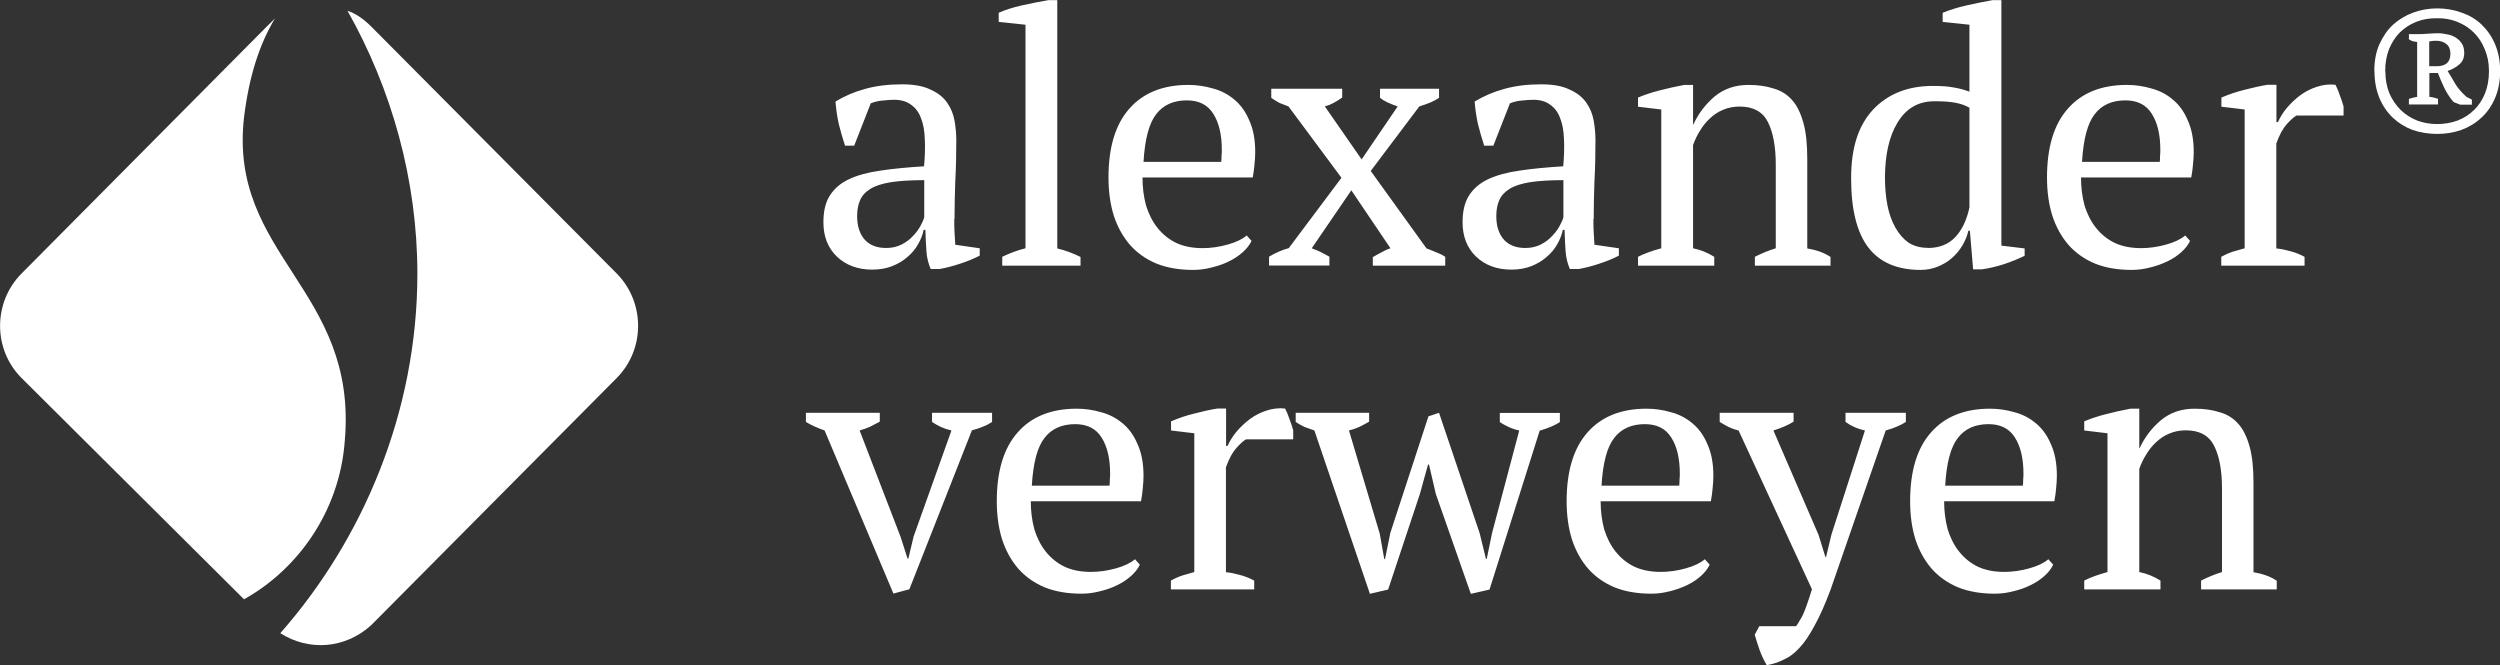 <?xml version="1.0" encoding="UTF-8"?>
<svg id="Ebene_1" data-name="Ebene 1" xmlns="http://www.w3.org/2000/svg" viewBox="0 0 169.87 45.21">
  <rect x="0" y="0" width="169.87" height="45.21" fill="#333333" stroke="none"/>
  <path d="M64.84,14.9c0,.35,0,.66.02.91s.03.53.05.82l1.66.24v.5c-.4.21-.85.39-1.34.55-.48.16-.94.28-1.39.36h-.6c-.16-.37-.26-.77-.29-1.2-.03-.45-.06-.94-.07-1.46h-.12c-.06.32-.19.65-.38.98-.18.32-.42.61-.72.86-.29.26-.63.46-1.03.62-.4.16-.86.24-1.37.24-.98,0-1.78-.3-2.4-.89-.61-.59-.91-1.37-.91-2.33,0-.74.14-1.34.43-1.8.3-.48.74-.86,1.32-1.13s1.29-.46,2.14-.58c.85-.13,1.83-.22,2.95-.29.06-.69.08-1.3.05-1.85-.02-.56-.1-1.03-.26-1.42-.14-.4-.37-.7-.67-.91-.29-.22-.67-.34-1.15-.34-.22,0-.48.02-.77.05-.27.02-.54.08-.82.19l-1.13,2.88h-.62c-.16-.48-.3-.98-.43-1.49-.11-.51-.18-1.02-.22-1.51.61-.37,1.28-.66,2.02-.86.75-.21,1.58-.31,2.5-.31.82,0,1.46.12,1.94.36.5.22.87.52,1.13.89.26.37.42.78.5,1.22.08.45.12.9.12,1.34,0,.96-.02,1.89-.07,2.78-.03.88-.05,1.73-.05,2.54ZM60.21,16.85c.4,0,.75-.08,1.06-.24s.56-.35.77-.58c.21-.22.38-.45.5-.67.13-.24.22-.44.26-.6v-2.52c-.93,0-1.69.05-2.28.14-.59.1-1.06.25-1.39.46-.34.21-.57.47-.7.79-.13.3-.19.66-.19,1.06,0,.69.18,1.22.53,1.61.35.37.83.55,1.44.55ZM73.43,18.05h-5.33v-.6c.53-.26,1.06-.45,1.58-.58V1.68l-1.82-.19v-.62c.42-.19.94-.36,1.56-.5s1.23-.26,1.82-.36h.6v16.87c.53.13,1.06.32,1.58.58v.6ZM85.04,16.37c-.13.27-.33.53-.6.77-.27.24-.58.45-.94.62-.35.18-.74.31-1.15.41-.42.11-.84.17-1.27.17-.94,0-1.78-.14-2.5-.43-.72-.3-1.32-.73-1.8-1.27-.48-.56-.85-1.22-1.1-1.99-.24-.77-.36-1.63-.36-2.59,0-2.05.47-3.61,1.42-4.68.94-1.07,2.28-1.61,4.01-1.61.56,0,1.11.08,1.66.24.54.14,1.02.39,1.44.74.43.35.78.82,1.03,1.42.27.58.41,1.3.41,2.16,0,.27-.02.55-.05.84-.02.27-.06.57-.12.89h-7.49c0,.67.08,1.3.24,1.9.18.58.43,1.08.77,1.51.34.43.76.78,1.27,1.03.51.24,1.11.36,1.8.36.56,0,1.13-.08,1.7-.24.58-.16,1.01-.37,1.3-.62l.34.38ZM80.65,6.82c-.91,0-1.61.31-2.09.94-.48.61-.77,1.69-.86,3.24h5.28c.02-.14.02-.28.02-.41.02-.14.02-.28.02-.41,0-1.02-.19-1.84-.58-2.45-.38-.61-.98-.91-1.8-.91ZM93.14,11.62l3.79,5.26c.22.08.44.17.65.26.22.08.43.18.62.31v.6h-4.92v-.58c.22-.13.43-.24.62-.34.19-.11.38-.2.58-.26l-2.66-3.94-2.69,3.94c.22.08.43.17.62.26.19.1.38.2.58.31v.6h-4.1v-.6c.45-.27.9-.46,1.34-.58l3.58-4.78-3.6-4.85c-.22-.08-.43-.16-.62-.24-.18-.1-.36-.21-.55-.34v-.62h4.82v.6c-.19.13-.38.25-.58.36-.18.1-.38.18-.6.24l2.5,3.6,2.45-3.6c-.54-.18-.94-.37-1.2-.58v-.62h4.01v.62c-.3.21-.75.4-1.34.58l-3.29,4.37ZM108.27,14.9c0,.35,0,.66.02.91s.03.53.05.82l1.66.24v.5c-.4.21-.85.39-1.34.55-.48.16-.94.28-1.39.36h-.6c-.16-.37-.26-.77-.29-1.2-.03-.45-.06-.94-.07-1.46h-.12c-.06.32-.19.65-.38.98-.18.32-.42.61-.72.86-.29.26-.63.46-1.03.62-.4.16-.86.24-1.37.24-.98,0-1.78-.3-2.4-.89-.61-.59-.91-1.37-.91-2.33,0-.74.14-1.34.43-1.8.3-.48.74-.86,1.32-1.13.58-.27,1.29-.46,2.14-.58.85-.13,1.83-.22,2.95-.29.06-.69.08-1.3.05-1.85-.02-.56-.1-1.03-.26-1.42-.14-.4-.37-.7-.67-.91-.29-.22-.67-.34-1.15-.34-.22,0-.48.02-.77.05-.27.02-.54.08-.82.19l-1.13,2.88h-.62c-.16-.48-.3-.98-.43-1.49-.11-.51-.18-1.02-.22-1.51.61-.37,1.28-.66,2.02-.86.75-.21,1.58-.31,2.5-.31.82,0,1.46.12,1.94.36.5.22.87.52,1.13.89.26.37.42.78.5,1.22.08.45.12.9.12,1.34,0,.96-.02,1.89-.07,2.78-.03.88-.05,1.73-.05,2.54ZM103.64,16.85c.4,0,.75-.08,1.06-.24s.56-.35.77-.58c.21-.22.38-.45.5-.67.13-.24.22-.44.26-.6v-2.52c-.93,0-1.69.05-2.28.14-.59.1-1.06.25-1.39.46s-.57.47-.7.79c-.13.3-.19.66-.19,1.06,0,.69.18,1.22.53,1.61.35.37.83.55,1.44.55ZM124.4,18.05h-5.16v-.6c.43-.22.9-.42,1.42-.58v-5.69c0-1.22-.18-2.18-.53-2.88-.35-.7-.99-1.06-1.92-1.06-.4,0-.78.07-1.13.22-.34.14-.64.34-.91.6-.26.24-.48.52-.67.84-.19.3-.34.62-.46.96v7.01c.5.1.98.29,1.44.58v.6h-5.18v-.6c.4-.21.93-.4,1.58-.58V7.44l-1.58-.19v-.62c.42-.18.9-.34,1.44-.48.54-.14,1.11-.27,1.7-.38h.6v2.69h.02c.34-.74.82-1.37,1.44-1.9.64-.53,1.41-.79,2.3-.79.64,0,1.21.08,1.7.24.51.14.94.41,1.27.79.34.38.59.9.77,1.56.18.64.26,1.46.26,2.45v6.07c.64.11,1.17.3,1.58.58v.6ZM133.75,15.67c-.08.35-.22.69-.41,1.01s-.43.61-.72.86c-.27.24-.59.43-.96.58-.35.14-.74.22-1.15.22-1.58,0-2.77-.5-3.55-1.51-.78-1.01-1.18-2.58-1.18-4.7s.5-3.61,1.49-4.68c1.01-1.07,2.36-1.61,4.06-1.61.59,0,1.06.03,1.39.1.34.05.7.14,1.1.29V1.68l-1.82-.19v-.62c.46-.19,1-.36,1.61-.5.62-.14,1.22-.26,1.78-.36h.6v16.68l1.58.19v.5c-.46.22-.94.42-1.44.58-.5.16-.98.27-1.46.34h-.6l-.22-2.62h-.1ZM130.99,16.85c.78,0,1.41-.25,1.87-.74s.78-1.17.96-2.02v-6.77c-.27-.16-.59-.27-.96-.34s-.84-.1-1.42-.1c-1.09,0-1.92.48-2.5,1.44-.58.94-.86,2.21-.86,3.79,0,.66.06,1.27.17,1.85.11.56.29,1.06.53,1.49.24.43.54.78.89,1.03.37.24.81.36,1.32.36ZM148.81,16.37c-.13.27-.33.53-.6.77-.27.24-.58.45-.94.62s-.74.31-1.15.41c-.42.11-.84.17-1.27.17-.94,0-1.78-.14-2.5-.43-.72-.3-1.32-.73-1.8-1.27-.48-.56-.85-1.22-1.1-1.99-.24-.77-.36-1.63-.36-2.59,0-2.05.47-3.61,1.42-4.68.94-1.07,2.28-1.61,4.01-1.61.56,0,1.11.08,1.66.24.54.14,1.02.39,1.44.74.43.35.78.82,1.03,1.42.27.58.41,1.3.41,2.16,0,.27-.02.55-.05.84-.02.27-.06.57-.12.89h-7.49c0,.67.08,1.3.24,1.9.18.58.43,1.08.77,1.51.34.43.76.78,1.27,1.03.51.24,1.11.36,1.8.36.56,0,1.13-.08,1.7-.24.58-.16,1.01-.37,1.3-.62l.34.38ZM144.42,6.82c-.91,0-1.61.31-2.09.94-.48.61-.77,1.69-.86,3.24h5.28c.02-.14.02-.28.02-.41.02-.14.02-.28.02-.41,0-1.02-.19-1.84-.58-2.45-.38-.61-.98-.91-1.8-.91ZM156.04,7.85c-.18.1-.4.3-.67.6-.26.29-.49.72-.7,1.3v7.13c.32.03.64.1.96.19.32.08.64.21.96.38v.6h-5.66v-.6c.29-.16.56-.28.82-.36.26-.08.51-.15.77-.22V7.44l-1.58-.19v-.62c.51-.22,1.04-.4,1.58-.53.54-.14,1.06-.26,1.56-.34h.6v2.54h.1c.14-.32.34-.64.6-.96.27-.32.58-.61.91-.86.35-.26.73-.45,1.13-.58.42-.14.84-.19,1.27-.14.11.21.21.44.29.7.1.24.18.5.26.77v.62h-3.19ZM60.71,40.34l-4.68-11.09c-.46-.16-.89-.35-1.27-.58v-.62h5.02v.6c-.21.11-.42.22-.65.34-.21.1-.45.18-.72.26l2.78,7.22.48,1.49h.05l.36-1.51,2.57-7.2c-.26-.06-.5-.14-.72-.24-.21-.1-.41-.21-.6-.34v-.62h4.08v.62c-.16.11-.36.22-.6.31-.22.1-.48.18-.77.26l-4.25,10.8-1.08.29ZM77.45,38.37c-.13.27-.33.53-.6.77-.27.24-.58.45-.94.62-.35.18-.74.31-1.15.41-.42.11-.84.17-1.27.17-.94,0-1.78-.14-2.5-.43-.72-.3-1.32-.73-1.8-1.27-.48-.56-.85-1.22-1.1-1.99-.24-.77-.36-1.63-.36-2.59,0-2.05.47-3.61,1.42-4.68.94-1.07,2.28-1.61,4.01-1.61.56,0,1.11.08,1.66.24.54.14,1.02.39,1.44.74.43.35.78.82,1.03,1.42.27.58.41,1.3.41,2.16,0,.27-.02.55-.05.84-.02.27-.06.57-.12.89h-7.49c0,.67.08,1.3.24,1.9.18.58.43,1.08.77,1.51s.76.78,1.27,1.03c.51.24,1.11.36,1.8.36.56,0,1.13-.08,1.7-.24.58-.16,1.01-.37,1.3-.62l.34.38ZM73.06,28.82c-.91,0-1.61.31-2.09.94-.48.61-.77,1.69-.86,3.24h5.28c.02-.14.02-.28.02-.41.02-.14.02-.28.02-.41,0-1.02-.19-1.84-.58-2.45-.38-.61-.98-.91-1.8-.91ZM84.67,29.85c-.18.1-.4.3-.67.6-.26.29-.49.72-.7,1.3v7.13c.32.03.64.1.96.19.32.08.64.21.96.38v.6h-5.66v-.6c.29-.16.56-.28.82-.36.26-.08.51-.15.77-.22v-9.43l-1.58-.19v-.62c.51-.22,1.04-.4,1.58-.53.54-.14,1.06-.26,1.56-.34h.6v2.54h.1c.14-.32.34-.64.6-.96.27-.32.58-.61.91-.86.35-.26.73-.45,1.13-.58.42-.14.84-.19,1.27-.14.11.21.21.44.29.7.1.24.18.5.26.77v.62h-3.19ZM93.08,40.34l-3.77-11.09c-.22-.08-.45-.16-.67-.24-.21-.1-.41-.21-.6-.34v-.62h4.99v.6c-.22.13-.45.25-.67.36-.22.1-.46.18-.7.24l2.09,7.01.31,1.73h.05l.36-1.78,2.59-7.92.72-.24,2.76,8.18.43,1.75h.05l.36-1.75,1.85-6.98c-.18-.03-.38-.1-.62-.19-.22-.1-.46-.22-.7-.38v-.62h4.08v.62c-.34.22-.79.42-1.37.58l-3.41,10.8-1.27.29-2.38-6.79-.46-1.99h-.07l-.55,1.99-2.16,6.5-1.25.29ZM116.17,38.37c-.13.27-.33.53-.6.77-.27.24-.58.45-.94.62s-.74.31-1.15.41c-.42.11-.84.17-1.27.17-.94,0-1.78-.14-2.5-.43-.72-.3-1.32-.73-1.8-1.27-.48-.56-.85-1.22-1.1-1.99-.24-.77-.36-1.63-.36-2.59,0-2.05.47-3.61,1.42-4.68.94-1.07,2.28-1.61,4.01-1.61.56,0,1.11.08,1.66.24.54.14,1.02.39,1.44.74.43.35.78.82,1.03,1.42.27.58.41,1.3.41,2.16,0,.27-.02.55-.05.84-.02.27-.06.57-.12.89h-7.49c0,.67.08,1.3.24,1.9.18.58.43,1.08.77,1.51.34.43.76.78,1.27,1.03.51.24,1.11.36,1.8.36.56,0,1.13-.08,1.7-.24.58-.16,1.01-.37,1.3-.62l.34.38ZM111.77,28.82c-.91,0-1.61.31-2.09.94-.48.61-.77,1.69-.86,3.24h5.28c.02-.14.02-.28.02-.41.02-.14.02-.28.02-.41,0-1.02-.19-1.84-.58-2.45-.38-.61-.98-.91-1.8-.91ZM118.12,29.25c-.24-.06-.46-.14-.67-.24-.19-.1-.39-.21-.6-.34v-.62h5.02v.6c-.34.22-.79.42-1.37.6l3.07,7.1.46,1.49h.05l.36-1.51,2.28-7.08c-.48-.1-.92-.29-1.32-.58v-.62h4.1v.62c-.34.22-.79.42-1.37.58l-3.74,10.8c-.38,1.02-.75,1.85-1.1,2.47-.34.64-.68,1.14-1.03,1.51-.34.37-.69.63-1.06.79-.35.18-.74.3-1.15.38-.18-.3-.34-.64-.48-1.01-.13-.37-.24-.72-.34-1.06l.31-.58h2.5c.1-.13.18-.26.24-.38.08-.11.16-.26.24-.43.08-.18.17-.4.26-.67.1-.27.21-.62.34-1.03l-4.99-10.8ZM139.51,38.37c-.13.27-.33.53-.6.77-.27.24-.58.45-.94.62-.35.18-.74.31-1.15.41-.42.11-.84.17-1.27.17-.94,0-1.78-.14-2.5-.43-.72-.3-1.32-.73-1.8-1.27-.48-.56-.85-1.22-1.1-1.99-.24-.77-.36-1.63-.36-2.59,0-2.05.47-3.61,1.42-4.68.94-1.07,2.28-1.61,4.01-1.61.56,0,1.11.08,1.66.24.54.14,1.02.39,1.44.74.43.35.78.82,1.03,1.42.27.58.41,1.3.41,2.16,0,.27-.02.55-.05.84-.02.27-.06.57-.12.89h-7.49c0,.67.08,1.3.24,1.9.18.58.43,1.08.77,1.51s.76.78,1.27,1.03c.51.24,1.11.36,1.8.36.56,0,1.13-.08,1.7-.24.58-.16,1.01-.37,1.3-.62l.34.38ZM135.12,28.82c-.91,0-1.61.31-2.09.94-.48.61-.77,1.69-.86,3.24h5.28c.02-.14.02-.28.02-.41.02-.14.02-.28.02-.41,0-1.02-.19-1.84-.58-2.45-.38-.61-.98-.91-1.8-.91ZM154.72,40.05h-5.16v-.6c.43-.22.9-.42,1.42-.58v-5.69c0-1.22-.18-2.18-.53-2.88-.35-.7-.99-1.06-1.92-1.06-.4,0-.78.07-1.13.22-.34.14-.64.34-.91.6-.26.24-.48.52-.67.84-.19.3-.34.62-.46.96v7.01c.5.1.98.29,1.44.58v.6h-5.18v-.6c.4-.21.93-.4,1.58-.58v-9.43l-1.58-.19v-.62c.42-.18.9-.34,1.44-.48.54-.14,1.11-.27,1.7-.38h.6v2.69h.02c.34-.74.82-1.37,1.44-1.9.64-.53,1.41-.79,2.3-.79.64,0,1.21.08,1.7.24.51.14.94.41,1.27.79.34.38.59.9.77,1.56.18.64.26,1.46.26,2.45v6.07c.64.11,1.17.3,1.58.58v.6Z" fill="#fff"/>
  <path d="M161.33,4.83c0-.68.11-1.29.34-1.81.24-.53.54-.98.93-1.34.4-.36.85-.63,1.36-.82.52-.19,1.07-.29,1.65-.29s1.15.1,1.66.29c.52.18.98.45,1.36.82s.69.81.91,1.34c.22.52.34,1.13.34,1.81s-.12,1.31-.35,1.84c-.22.52-.53.97-.93,1.33-.38.36-.84.64-1.36.83-.51.18-1.06.27-1.63.27s-1.16-.09-1.68-.27c-.51-.19-.96-.47-1.34-.83-.38-.36-.69-.81-.91-1.33-.22-.53-.34-1.15-.34-1.84ZM162.08,4.83c0,.55.09,1.06.27,1.5.19.44.45.82.77,1.14.32.31.69.55,1.12.72.43.16.88.24,1.36.24s.96-.08,1.39-.24c.44-.17.81-.41,1.12-.72.32-.31.56-.68.74-1.12.18-.45.27-.95.27-1.52s-.1-1.05-.29-1.49c-.18-.45-.43-.83-.75-1.14-.32-.31-.69-.55-1.12-.72s-.88-.25-1.36-.24c-.51-.01-.98.07-1.41.24-.43.17-.8.41-1.12.72-.31.31-.55.69-.74,1.14-.17.44-.26.93-.26,1.49ZM165.06,6.58c.14.01.25.03.34.06.1.02.18.05.26.08v.38h-1.98v-.38c.18-.06.37-.11.56-.14v-3.73c-.12-.01-.22-.03-.3-.05-.09-.03-.17-.07-.26-.13v-.35h.61c.19,0,.42-.01.69-.03.27-.02.49-.03.66-.03.24,0,.46.03.67.08.22.04.42.12.59.24.17.11.3.25.4.42.1.17.14.37.14.61,0,.33-.12.59-.35.78-.22.19-.49.34-.78.43.19.31.37.61.54.91.18.29.43.57.74.85l.37.19v.34h-.8l-.45-.18c-.27-.32-.48-.65-.64-.99-.16-.34-.3-.67-.42-.98h-.58v1.62ZM165.54,2.77c-.12,0-.21,0-.29.02-.06,0-.13.01-.19.03v1.68h.51c.64,0,.95-.3.93-.9-.01-.28-.11-.49-.29-.62-.17-.14-.4-.21-.67-.21Z" fill="#fff"/>
  <path d="M19.04,43.02c1.94,1.24,4.4,1.07,6.17-.53l16.7-16.81c1.93-1.95,1.93-5.13,0-7.09L25.2,1.78c-.54-.53-1.07-.88-1.59-1.05,3,5.31,4.75,11.5,4.75,17.87,0,9.39-3.7,18.05-9.32,24.43h0Z" fill="#fff"/>
  <path d="M16.58,40.72c3.52-1.95,6.5-5.85,6.85-10.8.88-10.26-7.91-12.56-6.85-21.94.35-2.84,1.05-4.96,2.1-6.73-.17.18-.35.36-.53.53L1.46,18.59c-1.94,1.96-1.94,5.15,0,7.09l15.12,15.04h0Z" fill="#fff"/>
</svg>
